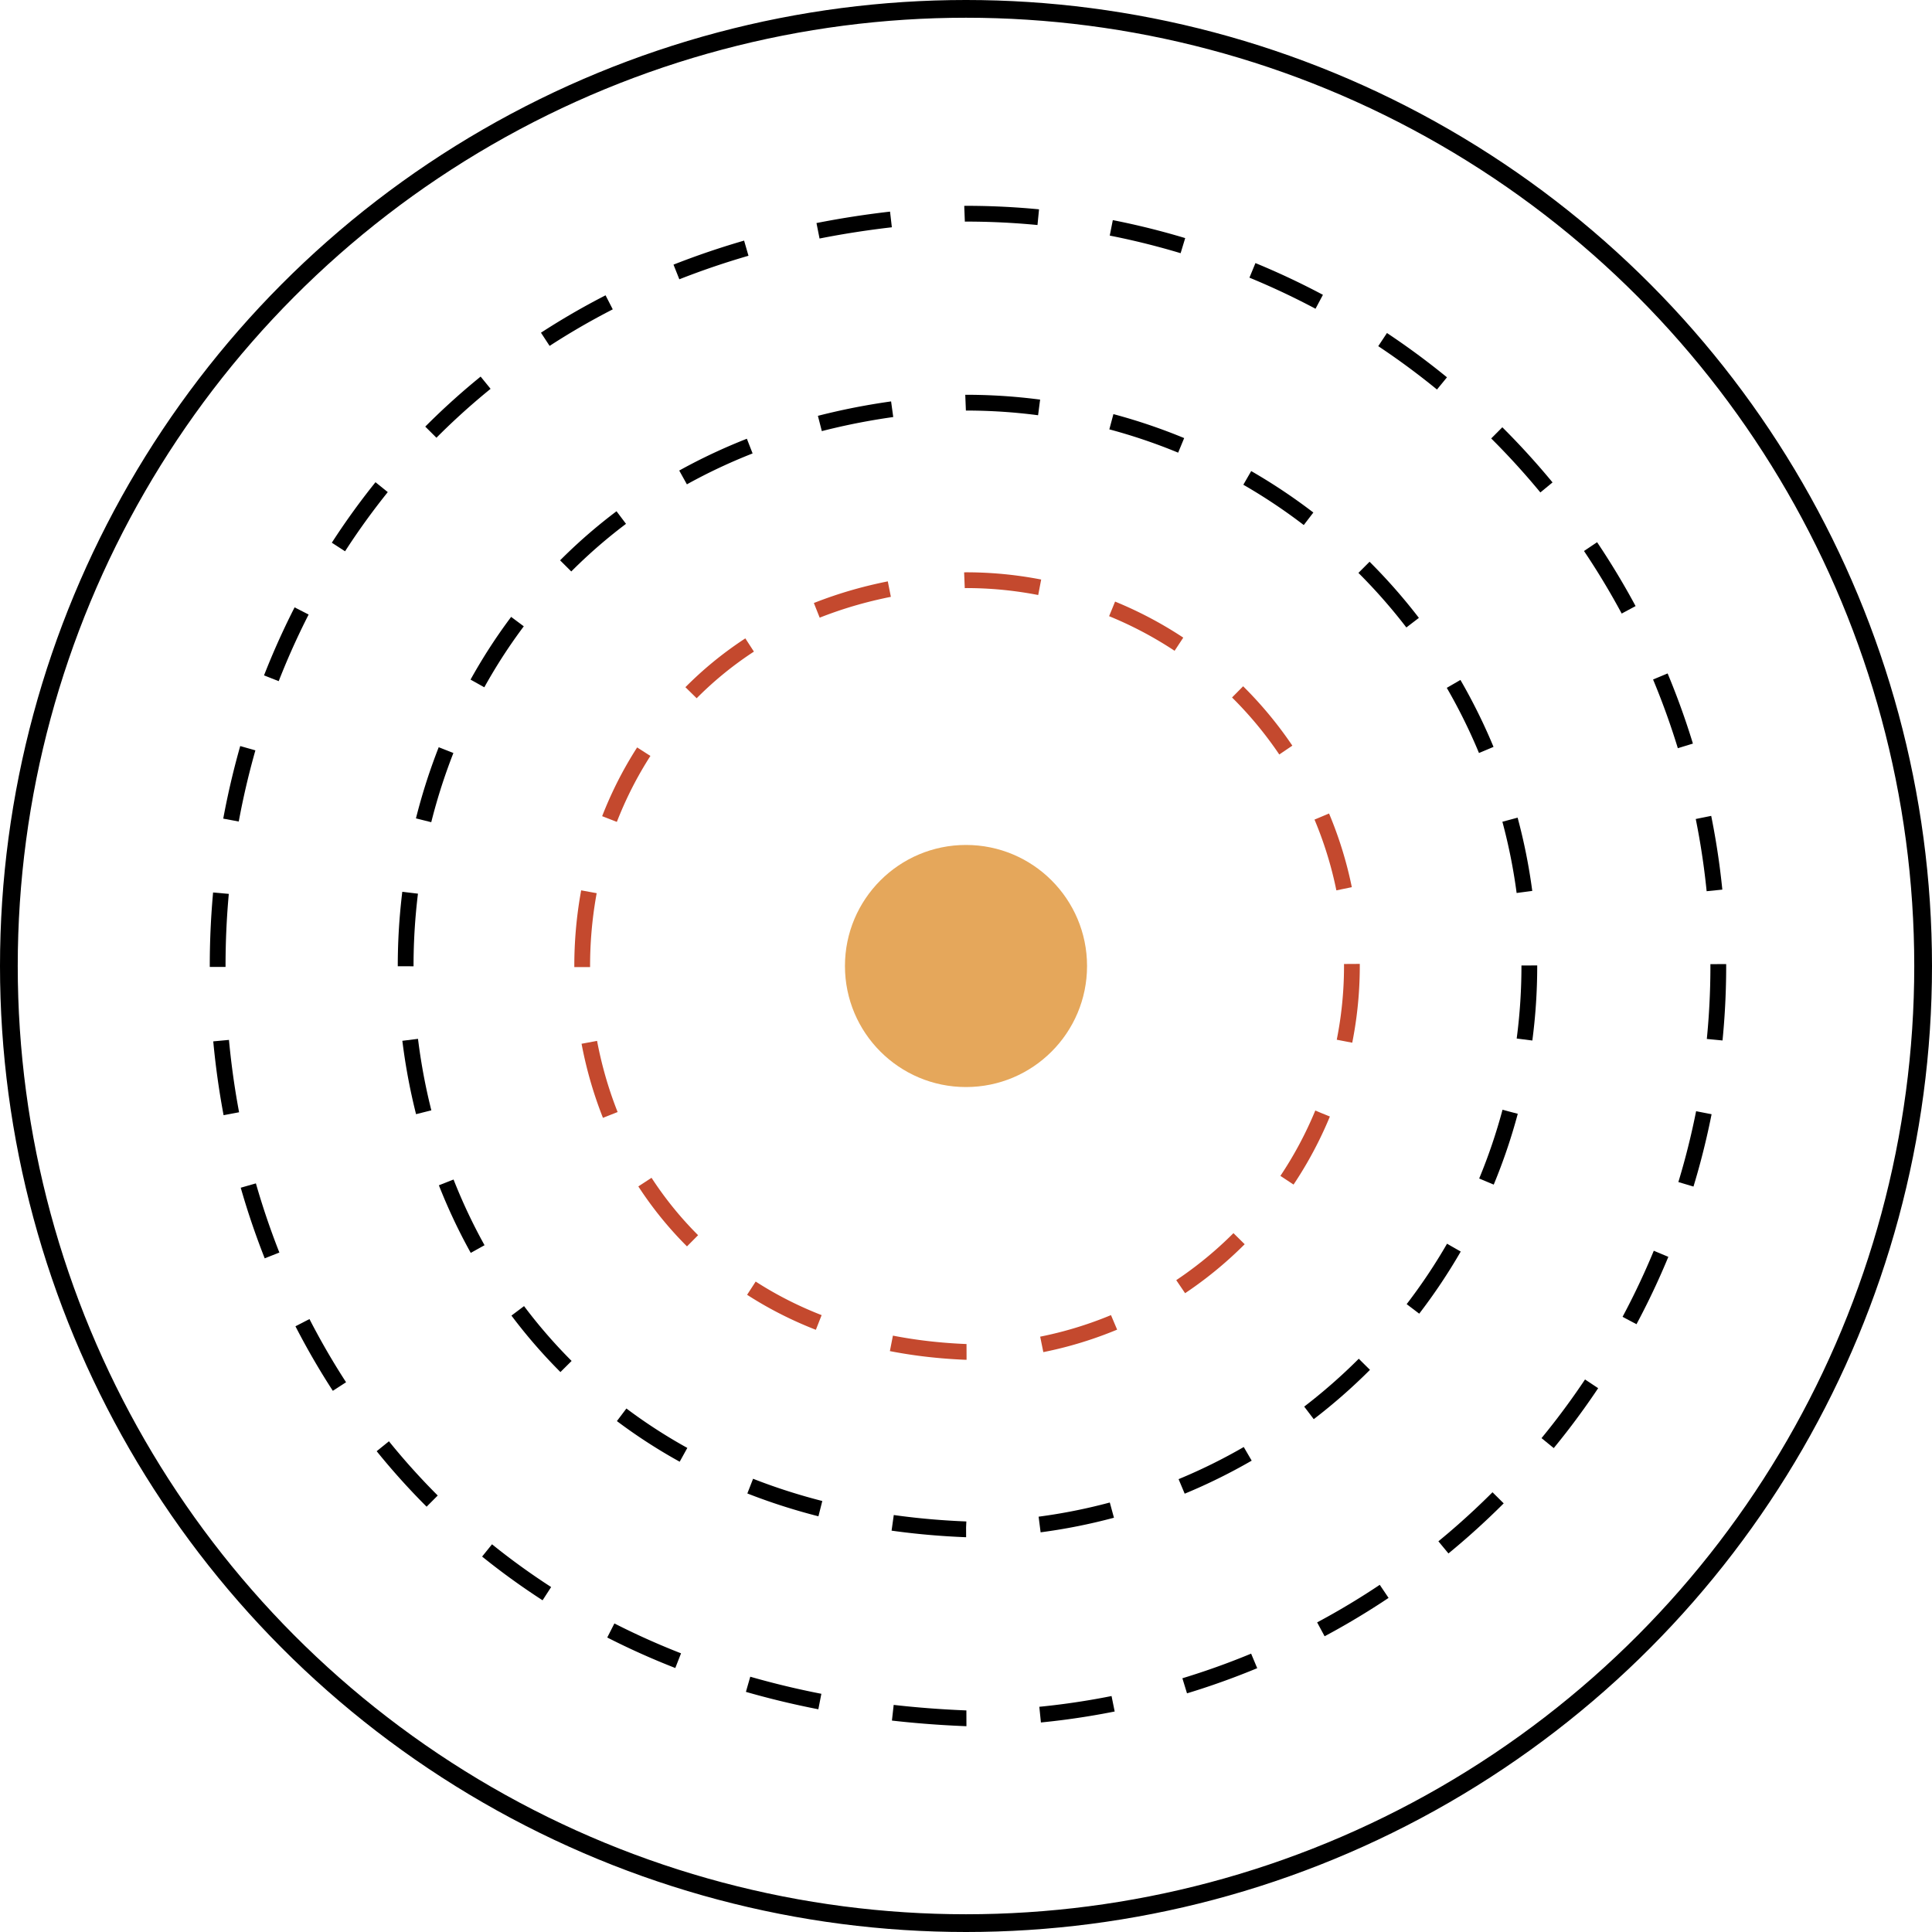 <svg id="Layer_1" data-name="Layer 1" xmlns="http://www.w3.org/2000/svg" viewBox="0 0 196 196"><defs><style>.cls-1,.cls-3,.cls-4,.cls-5{fill:none;stroke-miterlimit:10;}.cls-1,.cls-3,.cls-5{stroke:#000;}.cls-1{stroke-width:1.8px;}.cls-2{fill:#e5a75b;}.cls-3,.cls-4,.cls-5{stroke-width:1.6px;}.cls-3{stroke-dasharray:7.48 7.48;}.cls-4{stroke:#c4492e;stroke-dasharray:7.68 7.68;}.cls-5{stroke-dasharray:7.49 7.49;}</style></defs><circle class="cls-1" cx="98" cy="98" r="97.1"/><circle class="cls-2" cx="98" cy="98" r="12.28"/><path class="cls-3" d="M155.15,98A57.15,57.15,0,0,1,98,155.15c-75.81-3-75.78-111.3,0-114.3A57.15,57.15,0,0,1,155.15,98Z"/><path class="cls-4" d="M137.15,98A39.15,39.15,0,0,1,98,137.15c-51.92-2.07-51.91-76.24,0-78.29A39.14,39.14,0,0,1,137.15,98Z"/><path class="cls-5" d="M174.32,98A76.32,76.32,0,0,1,98,174.32C-3.24,170.3-3.21,25.68,98,21.68A76.32,76.32,0,0,1,174.32,98Z"/></svg>